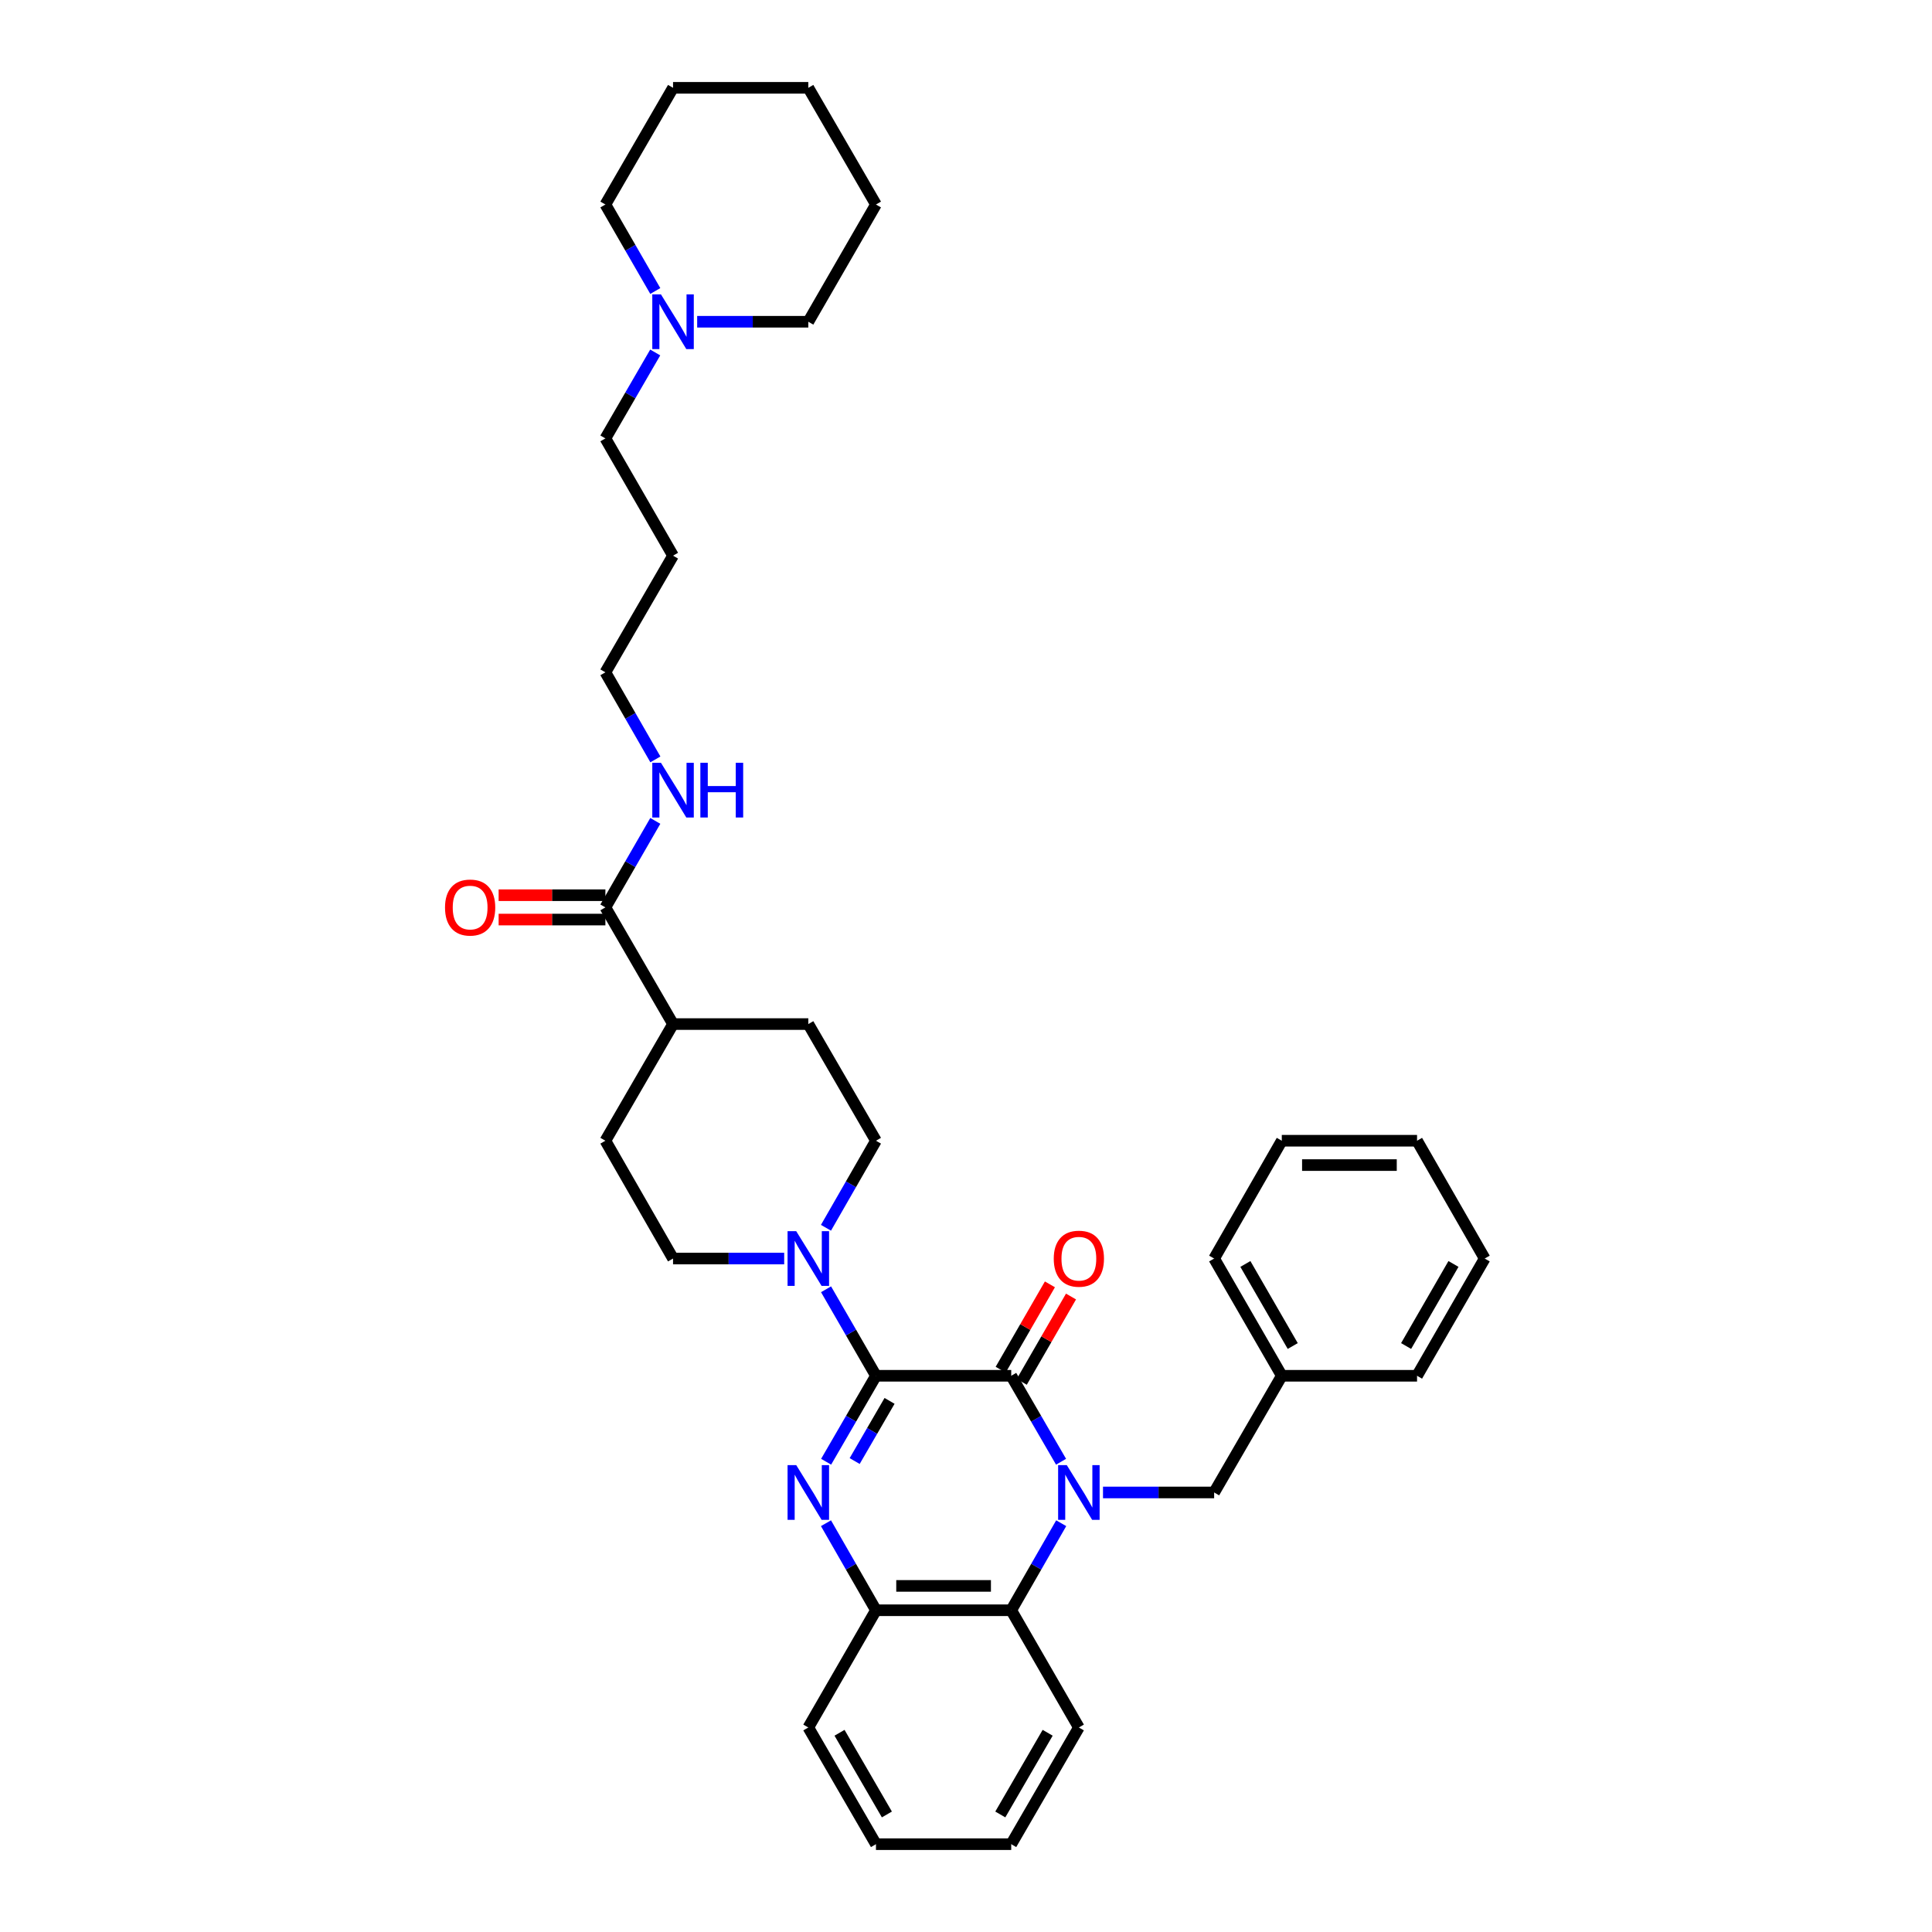 <?xml version='1.0' encoding='iso-8859-1'?>
<svg version='1.1' baseProfile='full'
              xmlns='http://www.w3.org/2000/svg'
                      xmlns:rdkit='http://www.rdkit.org/xml'
                      xmlns:xlink='http://www.w3.org/1999/xlink'
                  xml:space='preserve'
width='1000px' height='1000px' viewBox='0 0 1000 1000'>
<!-- END OF HEADER -->
<rect style='opacity:1.0;fill:#FFFFFF;stroke:none' width='1000' height='1000' x='0' y='0'> </rect>
<path class='bond-1' d='M 549.2,756.591 L 536.303,734.346' style='fill:none;fill-rule:evenodd;stroke:#0000FF;stroke-width:6px;stroke-linecap:butt;stroke-linejoin:miter;stroke-opacity:1' />
<path class='bond-1' d='M 536.303,734.346 L 523.406,712.1' style='fill:none;fill-rule:evenodd;stroke:#000000;stroke-width:6px;stroke-linecap:butt;stroke-linejoin:miter;stroke-opacity:1' />
<path class='bond-4' d='M 549.28,788.414 L 536.343,810.94' style='fill:none;fill-rule:evenodd;stroke:#0000FF;stroke-width:6px;stroke-linecap:butt;stroke-linejoin:miter;stroke-opacity:1' />
<path class='bond-4' d='M 536.343,810.94 L 523.406,833.466' style='fill:none;fill-rule:evenodd;stroke:#000000;stroke-width:6px;stroke-linecap:butt;stroke-linejoin:miter;stroke-opacity:1' />
<path class='bond-7' d='M 570.912,772.496 L 599.675,772.496' style='fill:none;fill-rule:evenodd;stroke:#0000FF;stroke-width:6px;stroke-linecap:butt;stroke-linejoin:miter;stroke-opacity:1' />
<path class='bond-7' d='M 599.675,772.496 L 628.438,772.496' style='fill:none;fill-rule:evenodd;stroke:#000000;stroke-width:6px;stroke-linecap:butt;stroke-linejoin:miter;stroke-opacity:1' />
<path class='bond-0' d='M 453.397,712.1 L 523.406,712.1' style='fill:none;fill-rule:evenodd;stroke:#000000;stroke-width:6px;stroke-linecap:butt;stroke-linejoin:miter;stroke-opacity:1' />
<path class='bond-3' d='M 453.397,712.1 L 440.48,689.714' style='fill:none;fill-rule:evenodd;stroke:#000000;stroke-width:6px;stroke-linecap:butt;stroke-linejoin:miter;stroke-opacity:1' />
<path class='bond-3' d='M 440.48,689.714 L 427.563,667.329' style='fill:none;fill-rule:evenodd;stroke:#0000FF;stroke-width:6px;stroke-linecap:butt;stroke-linejoin:miter;stroke-opacity:1' />
<path class='bond-35' d='M 453.397,712.1 L 440.5,734.346' style='fill:none;fill-rule:evenodd;stroke:#000000;stroke-width:6px;stroke-linecap:butt;stroke-linejoin:miter;stroke-opacity:1' />
<path class='bond-35' d='M 440.5,734.346 L 427.603,756.591' style='fill:none;fill-rule:evenodd;stroke:#0000FF;stroke-width:6px;stroke-linecap:butt;stroke-linejoin:miter;stroke-opacity:1' />
<path class='bond-35' d='M 460.431,725.095 L 451.403,740.667' style='fill:none;fill-rule:evenodd;stroke:#000000;stroke-width:6px;stroke-linecap:butt;stroke-linejoin:miter;stroke-opacity:1' />
<path class='bond-35' d='M 451.403,740.667 L 442.375,756.238' style='fill:none;fill-rule:evenodd;stroke:#0000FF;stroke-width:6px;stroke-linecap:butt;stroke-linejoin:miter;stroke-opacity:1' />
<path class='bond-8' d='M 528.864,715.25 L 541.608,693.164' style='fill:none;fill-rule:evenodd;stroke:#000000;stroke-width:6px;stroke-linecap:butt;stroke-linejoin:miter;stroke-opacity:1' />
<path class='bond-8' d='M 541.608,693.164 L 554.352,671.078' style='fill:none;fill-rule:evenodd;stroke:#FF0000;stroke-width:6px;stroke-linecap:butt;stroke-linejoin:miter;stroke-opacity:1' />
<path class='bond-8' d='M 517.948,708.951 L 530.692,686.865' style='fill:none;fill-rule:evenodd;stroke:#000000;stroke-width:6px;stroke-linecap:butt;stroke-linejoin:miter;stroke-opacity:1' />
<path class='bond-8' d='M 530.692,686.865 L 543.436,664.779' style='fill:none;fill-rule:evenodd;stroke:#FF0000;stroke-width:6px;stroke-linecap:butt;stroke-linejoin:miter;stroke-opacity:1' />
<path class='bond-2' d='M 427.523,788.414 L 440.46,810.94' style='fill:none;fill-rule:evenodd;stroke:#0000FF;stroke-width:6px;stroke-linecap:butt;stroke-linejoin:miter;stroke-opacity:1' />
<path class='bond-2' d='M 440.46,810.94 L 453.397,833.466' style='fill:none;fill-rule:evenodd;stroke:#000000;stroke-width:6px;stroke-linecap:butt;stroke-linejoin:miter;stroke-opacity:1' />
<path class='bond-10' d='M 405.891,651.417 L 377.128,651.417' style='fill:none;fill-rule:evenodd;stroke:#0000FF;stroke-width:6px;stroke-linecap:butt;stroke-linejoin:miter;stroke-opacity:1' />
<path class='bond-10' d='M 377.128,651.417 L 348.366,651.417' style='fill:none;fill-rule:evenodd;stroke:#000000;stroke-width:6px;stroke-linecap:butt;stroke-linejoin:miter;stroke-opacity:1' />
<path class='bond-11' d='M 427.522,635.499 L 440.46,612.97' style='fill:none;fill-rule:evenodd;stroke:#0000FF;stroke-width:6px;stroke-linecap:butt;stroke-linejoin:miter;stroke-opacity:1' />
<path class='bond-11' d='M 440.46,612.97 L 453.397,590.44' style='fill:none;fill-rule:evenodd;stroke:#000000;stroke-width:6px;stroke-linecap:butt;stroke-linejoin:miter;stroke-opacity:1' />
<path class='bond-5' d='M 523.406,833.466 L 453.397,833.466' style='fill:none;fill-rule:evenodd;stroke:#000000;stroke-width:6px;stroke-linecap:butt;stroke-linejoin:miter;stroke-opacity:1' />
<path class='bond-5' d='M 512.905,820.863 L 463.898,820.863' style='fill:none;fill-rule:evenodd;stroke:#000000;stroke-width:6px;stroke-linecap:butt;stroke-linejoin:miter;stroke-opacity:1' />
<path class='bond-19' d='M 523.406,833.466 L 558.421,894.142' style='fill:none;fill-rule:evenodd;stroke:#000000;stroke-width:6px;stroke-linecap:butt;stroke-linejoin:miter;stroke-opacity:1' />
<path class='bond-21' d='M 453.397,833.466 L 418.382,894.142' style='fill:none;fill-rule:evenodd;stroke:#000000;stroke-width:6px;stroke-linecap:butt;stroke-linejoin:miter;stroke-opacity:1' />
<path class='bond-6' d='M 313.35,469.662 L 348.366,530.058' style='fill:none;fill-rule:evenodd;stroke:#000000;stroke-width:6px;stroke-linecap:butt;stroke-linejoin:miter;stroke-opacity:1' />
<path class='bond-13' d='M 313.35,463.36 L 285.721,463.36' style='fill:none;fill-rule:evenodd;stroke:#000000;stroke-width:6px;stroke-linecap:butt;stroke-linejoin:miter;stroke-opacity:1' />
<path class='bond-13' d='M 285.721,463.36 L 258.091,463.36' style='fill:none;fill-rule:evenodd;stroke:#FF0000;stroke-width:6px;stroke-linecap:butt;stroke-linejoin:miter;stroke-opacity:1' />
<path class='bond-13' d='M 313.35,475.963 L 285.721,475.963' style='fill:none;fill-rule:evenodd;stroke:#000000;stroke-width:6px;stroke-linecap:butt;stroke-linejoin:miter;stroke-opacity:1' />
<path class='bond-13' d='M 285.721,475.963 L 258.091,475.963' style='fill:none;fill-rule:evenodd;stroke:#FF0000;stroke-width:6px;stroke-linecap:butt;stroke-linejoin:miter;stroke-opacity:1' />
<path class='bond-16' d='M 313.35,469.662 L 326.267,447.276' style='fill:none;fill-rule:evenodd;stroke:#000000;stroke-width:6px;stroke-linecap:butt;stroke-linejoin:miter;stroke-opacity:1' />
<path class='bond-16' d='M 326.267,447.276 L 339.184,424.89' style='fill:none;fill-rule:evenodd;stroke:#0000FF;stroke-width:6px;stroke-linecap:butt;stroke-linejoin:miter;stroke-opacity:1' />
<path class='bond-17' d='M 628.438,772.496 L 663.453,712.1' style='fill:none;fill-rule:evenodd;stroke:#000000;stroke-width:6px;stroke-linecap:butt;stroke-linejoin:miter;stroke-opacity:1' />
<path class='bond-9' d='M 339.143,182.439 L 326.247,204.681' style='fill:none;fill-rule:evenodd;stroke:#0000FF;stroke-width:6px;stroke-linecap:butt;stroke-linejoin:miter;stroke-opacity:1' />
<path class='bond-9' d='M 326.247,204.681 L 313.35,226.923' style='fill:none;fill-rule:evenodd;stroke:#000000;stroke-width:6px;stroke-linecap:butt;stroke-linejoin:miter;stroke-opacity:1' />
<path class='bond-22' d='M 339.183,150.622 L 326.267,128.24' style='fill:none;fill-rule:evenodd;stroke:#0000FF;stroke-width:6px;stroke-linecap:butt;stroke-linejoin:miter;stroke-opacity:1' />
<path class='bond-22' d='M 326.267,128.24 L 313.35,105.858' style='fill:none;fill-rule:evenodd;stroke:#000000;stroke-width:6px;stroke-linecap:butt;stroke-linejoin:miter;stroke-opacity:1' />
<path class='bond-23' d='M 360.856,166.534 L 389.619,166.534' style='fill:none;fill-rule:evenodd;stroke:#0000FF;stroke-width:6px;stroke-linecap:butt;stroke-linejoin:miter;stroke-opacity:1' />
<path class='bond-23' d='M 389.619,166.534 L 418.382,166.534' style='fill:none;fill-rule:evenodd;stroke:#000000;stroke-width:6px;stroke-linecap:butt;stroke-linejoin:miter;stroke-opacity:1' />
<path class='bond-15' d='M 348.366,651.417 L 313.35,590.44' style='fill:none;fill-rule:evenodd;stroke:#000000;stroke-width:6px;stroke-linecap:butt;stroke-linejoin:miter;stroke-opacity:1' />
<path class='bond-14' d='M 453.397,590.44 L 418.382,530.058' style='fill:none;fill-rule:evenodd;stroke:#000000;stroke-width:6px;stroke-linecap:butt;stroke-linejoin:miter;stroke-opacity:1' />
<path class='bond-12' d='M 348.366,530.058 L 418.382,530.058' style='fill:none;fill-rule:evenodd;stroke:#000000;stroke-width:6px;stroke-linecap:butt;stroke-linejoin:miter;stroke-opacity:1' />
<path class='bond-38' d='M 348.366,530.058 L 313.35,590.44' style='fill:none;fill-rule:evenodd;stroke:#000000;stroke-width:6px;stroke-linecap:butt;stroke-linejoin:miter;stroke-opacity:1' />
<path class='bond-24' d='M 339.226,393.061 L 326.288,370.528' style='fill:none;fill-rule:evenodd;stroke:#0000FF;stroke-width:6px;stroke-linecap:butt;stroke-linejoin:miter;stroke-opacity:1' />
<path class='bond-24' d='M 326.288,370.528 L 313.35,347.995' style='fill:none;fill-rule:evenodd;stroke:#000000;stroke-width:6px;stroke-linecap:butt;stroke-linejoin:miter;stroke-opacity:1' />
<path class='bond-25' d='M 663.453,712.1 L 628.438,651.417' style='fill:none;fill-rule:evenodd;stroke:#000000;stroke-width:6px;stroke-linecap:butt;stroke-linejoin:miter;stroke-opacity:1' />
<path class='bond-25' d='M 669.116,696.699 L 644.606,654.221' style='fill:none;fill-rule:evenodd;stroke:#000000;stroke-width:6px;stroke-linecap:butt;stroke-linejoin:miter;stroke-opacity:1' />
<path class='bond-26' d='M 663.453,712.1 L 733.462,712.1' style='fill:none;fill-rule:evenodd;stroke:#000000;stroke-width:6px;stroke-linecap:butt;stroke-linejoin:miter;stroke-opacity:1' />
<path class='bond-18' d='M 313.35,226.923 L 348.366,287.613' style='fill:none;fill-rule:evenodd;stroke:#000000;stroke-width:6px;stroke-linecap:butt;stroke-linejoin:miter;stroke-opacity:1' />
<path class='bond-27' d='M 558.421,894.142 L 523.406,954.545' style='fill:none;fill-rule:evenodd;stroke:#000000;stroke-width:6px;stroke-linecap:butt;stroke-linejoin:miter;stroke-opacity:1' />
<path class='bond-27' d='M 542.266,896.882 L 517.755,939.164' style='fill:none;fill-rule:evenodd;stroke:#000000;stroke-width:6px;stroke-linecap:butt;stroke-linejoin:miter;stroke-opacity:1' />
<path class='bond-20' d='M 348.366,287.613 L 313.35,347.995' style='fill:none;fill-rule:evenodd;stroke:#000000;stroke-width:6px;stroke-linecap:butt;stroke-linejoin:miter;stroke-opacity:1' />
<path class='bond-36' d='M 418.382,894.142 L 453.397,954.545' style='fill:none;fill-rule:evenodd;stroke:#000000;stroke-width:6px;stroke-linecap:butt;stroke-linejoin:miter;stroke-opacity:1' />
<path class='bond-36' d='M 434.537,896.882 L 459.048,939.164' style='fill:none;fill-rule:evenodd;stroke:#000000;stroke-width:6px;stroke-linecap:butt;stroke-linejoin:miter;stroke-opacity:1' />
<path class='bond-29' d='M 313.35,105.858 L 348.366,45.455' style='fill:none;fill-rule:evenodd;stroke:#000000;stroke-width:6px;stroke-linecap:butt;stroke-linejoin:miter;stroke-opacity:1' />
<path class='bond-28' d='M 418.382,166.534 L 453.397,105.858' style='fill:none;fill-rule:evenodd;stroke:#000000;stroke-width:6px;stroke-linecap:butt;stroke-linejoin:miter;stroke-opacity:1' />
<path class='bond-32' d='M 628.438,651.417 L 663.453,590.44' style='fill:none;fill-rule:evenodd;stroke:#000000;stroke-width:6px;stroke-linecap:butt;stroke-linejoin:miter;stroke-opacity:1' />
<path class='bond-31' d='M 733.462,712.1 L 768.477,651.417' style='fill:none;fill-rule:evenodd;stroke:#000000;stroke-width:6px;stroke-linecap:butt;stroke-linejoin:miter;stroke-opacity:1' />
<path class='bond-31' d='M 727.798,696.699 L 752.309,654.221' style='fill:none;fill-rule:evenodd;stroke:#000000;stroke-width:6px;stroke-linecap:butt;stroke-linejoin:miter;stroke-opacity:1' />
<path class='bond-30' d='M 523.406,954.545 L 453.397,954.545' style='fill:none;fill-rule:evenodd;stroke:#000000;stroke-width:6px;stroke-linecap:butt;stroke-linejoin:miter;stroke-opacity:1' />
<path class='bond-34' d='M 453.397,105.858 L 418.382,45.455' style='fill:none;fill-rule:evenodd;stroke:#000000;stroke-width:6px;stroke-linecap:butt;stroke-linejoin:miter;stroke-opacity:1' />
<path class='bond-39' d='M 348.366,45.455 L 418.382,45.455' style='fill:none;fill-rule:evenodd;stroke:#000000;stroke-width:6px;stroke-linecap:butt;stroke-linejoin:miter;stroke-opacity:1' />
<path class='bond-33' d='M 768.477,651.417 L 733.462,590.44' style='fill:none;fill-rule:evenodd;stroke:#000000;stroke-width:6px;stroke-linecap:butt;stroke-linejoin:miter;stroke-opacity:1' />
<path class='bond-37' d='M 663.453,590.44 L 733.462,590.44' style='fill:none;fill-rule:evenodd;stroke:#000000;stroke-width:6px;stroke-linecap:butt;stroke-linejoin:miter;stroke-opacity:1' />
<path class='bond-37' d='M 673.954,603.043 L 722.96,603.043' style='fill:none;fill-rule:evenodd;stroke:#000000;stroke-width:6px;stroke-linecap:butt;stroke-linejoin:miter;stroke-opacity:1' />
<path  class='atom-0' d='M 552.161 758.336
L 561.441 773.336
Q 562.361 774.816, 563.841 777.496
Q 565.321 780.176, 565.401 780.336
L 565.401 758.336
L 569.161 758.336
L 569.161 786.656
L 565.281 786.656
L 555.321 770.256
Q 554.161 768.336, 552.921 766.136
Q 551.721 763.936, 551.361 763.256
L 551.361 786.656
L 547.681 786.656
L 547.681 758.336
L 552.161 758.336
' fill='#0000FF'/>
<path  class='atom-3' d='M 412.122 758.336
L 421.402 773.336
Q 422.322 774.816, 423.802 777.496
Q 425.282 780.176, 425.362 780.336
L 425.362 758.336
L 429.122 758.336
L 429.122 786.656
L 425.242 786.656
L 415.282 770.256
Q 414.122 768.336, 412.882 766.136
Q 411.682 763.936, 411.322 763.256
L 411.322 786.656
L 407.642 786.656
L 407.642 758.336
L 412.122 758.336
' fill='#0000FF'/>
<path  class='atom-4' d='M 412.122 637.257
L 421.402 652.257
Q 422.322 653.737, 423.802 656.417
Q 425.282 659.097, 425.362 659.257
L 425.362 637.257
L 429.122 637.257
L 429.122 665.577
L 425.242 665.577
L 415.282 649.177
Q 414.122 647.257, 412.882 645.057
Q 411.682 642.857, 411.322 642.177
L 411.322 665.577
L 407.642 665.577
L 407.642 637.257
L 412.122 637.257
' fill='#0000FF'/>
<path  class='atom-9' d='M 545.421 651.497
Q 545.421 644.697, 548.781 640.897
Q 552.141 637.097, 558.421 637.097
Q 564.701 637.097, 568.061 640.897
Q 571.421 644.697, 571.421 651.497
Q 571.421 658.377, 568.021 662.297
Q 564.621 666.177, 558.421 666.177
Q 552.181 666.177, 548.781 662.297
Q 545.421 658.417, 545.421 651.497
M 558.421 662.977
Q 562.741 662.977, 565.061 660.097
Q 567.421 657.177, 567.421 651.497
Q 567.421 645.937, 565.061 643.137
Q 562.741 640.297, 558.421 640.297
Q 554.101 640.297, 551.741 643.097
Q 549.421 645.897, 549.421 651.497
Q 549.421 657.217, 551.741 660.097
Q 554.101 662.977, 558.421 662.977
' fill='#FF0000'/>
<path  class='atom-10' d='M 342.106 152.374
L 351.386 167.374
Q 352.306 168.854, 353.786 171.534
Q 355.266 174.214, 355.346 174.374
L 355.346 152.374
L 359.106 152.374
L 359.106 180.694
L 355.226 180.694
L 345.266 164.294
Q 344.106 162.374, 342.866 160.174
Q 341.666 157.974, 341.306 157.294
L 341.306 180.694
L 337.626 180.694
L 337.626 152.374
L 342.106 152.374
' fill='#0000FF'/>
<path  class='atom-14' d='M 230.341 469.742
Q 230.341 462.942, 233.701 459.142
Q 237.061 455.342, 243.341 455.342
Q 249.621 455.342, 252.981 459.142
Q 256.341 462.942, 256.341 469.742
Q 256.341 476.622, 252.941 480.542
Q 249.541 484.422, 243.341 484.422
Q 237.101 484.422, 233.701 480.542
Q 230.341 476.662, 230.341 469.742
M 243.341 481.222
Q 247.661 481.222, 249.981 478.342
Q 252.341 475.422, 252.341 469.742
Q 252.341 464.182, 249.981 461.382
Q 247.661 458.542, 243.341 458.542
Q 239.021 458.542, 236.661 461.342
Q 234.341 464.142, 234.341 469.742
Q 234.341 475.462, 236.661 478.342
Q 239.021 481.222, 243.341 481.222
' fill='#FF0000'/>
<path  class='atom-17' d='M 342.106 394.819
L 351.386 409.819
Q 352.306 411.299, 353.786 413.979
Q 355.266 416.659, 355.346 416.819
L 355.346 394.819
L 359.106 394.819
L 359.106 423.139
L 355.226 423.139
L 345.266 406.739
Q 344.106 404.819, 342.866 402.619
Q 341.666 400.419, 341.306 399.739
L 341.306 423.139
L 337.626 423.139
L 337.626 394.819
L 342.106 394.819
' fill='#0000FF'/>
<path  class='atom-17' d='M 362.506 394.819
L 366.346 394.819
L 366.346 406.859
L 380.826 406.859
L 380.826 394.819
L 384.666 394.819
L 384.666 423.139
L 380.826 423.139
L 380.826 410.059
L 366.346 410.059
L 366.346 423.139
L 362.506 423.139
L 362.506 394.819
' fill='#0000FF'/>
</svg>
